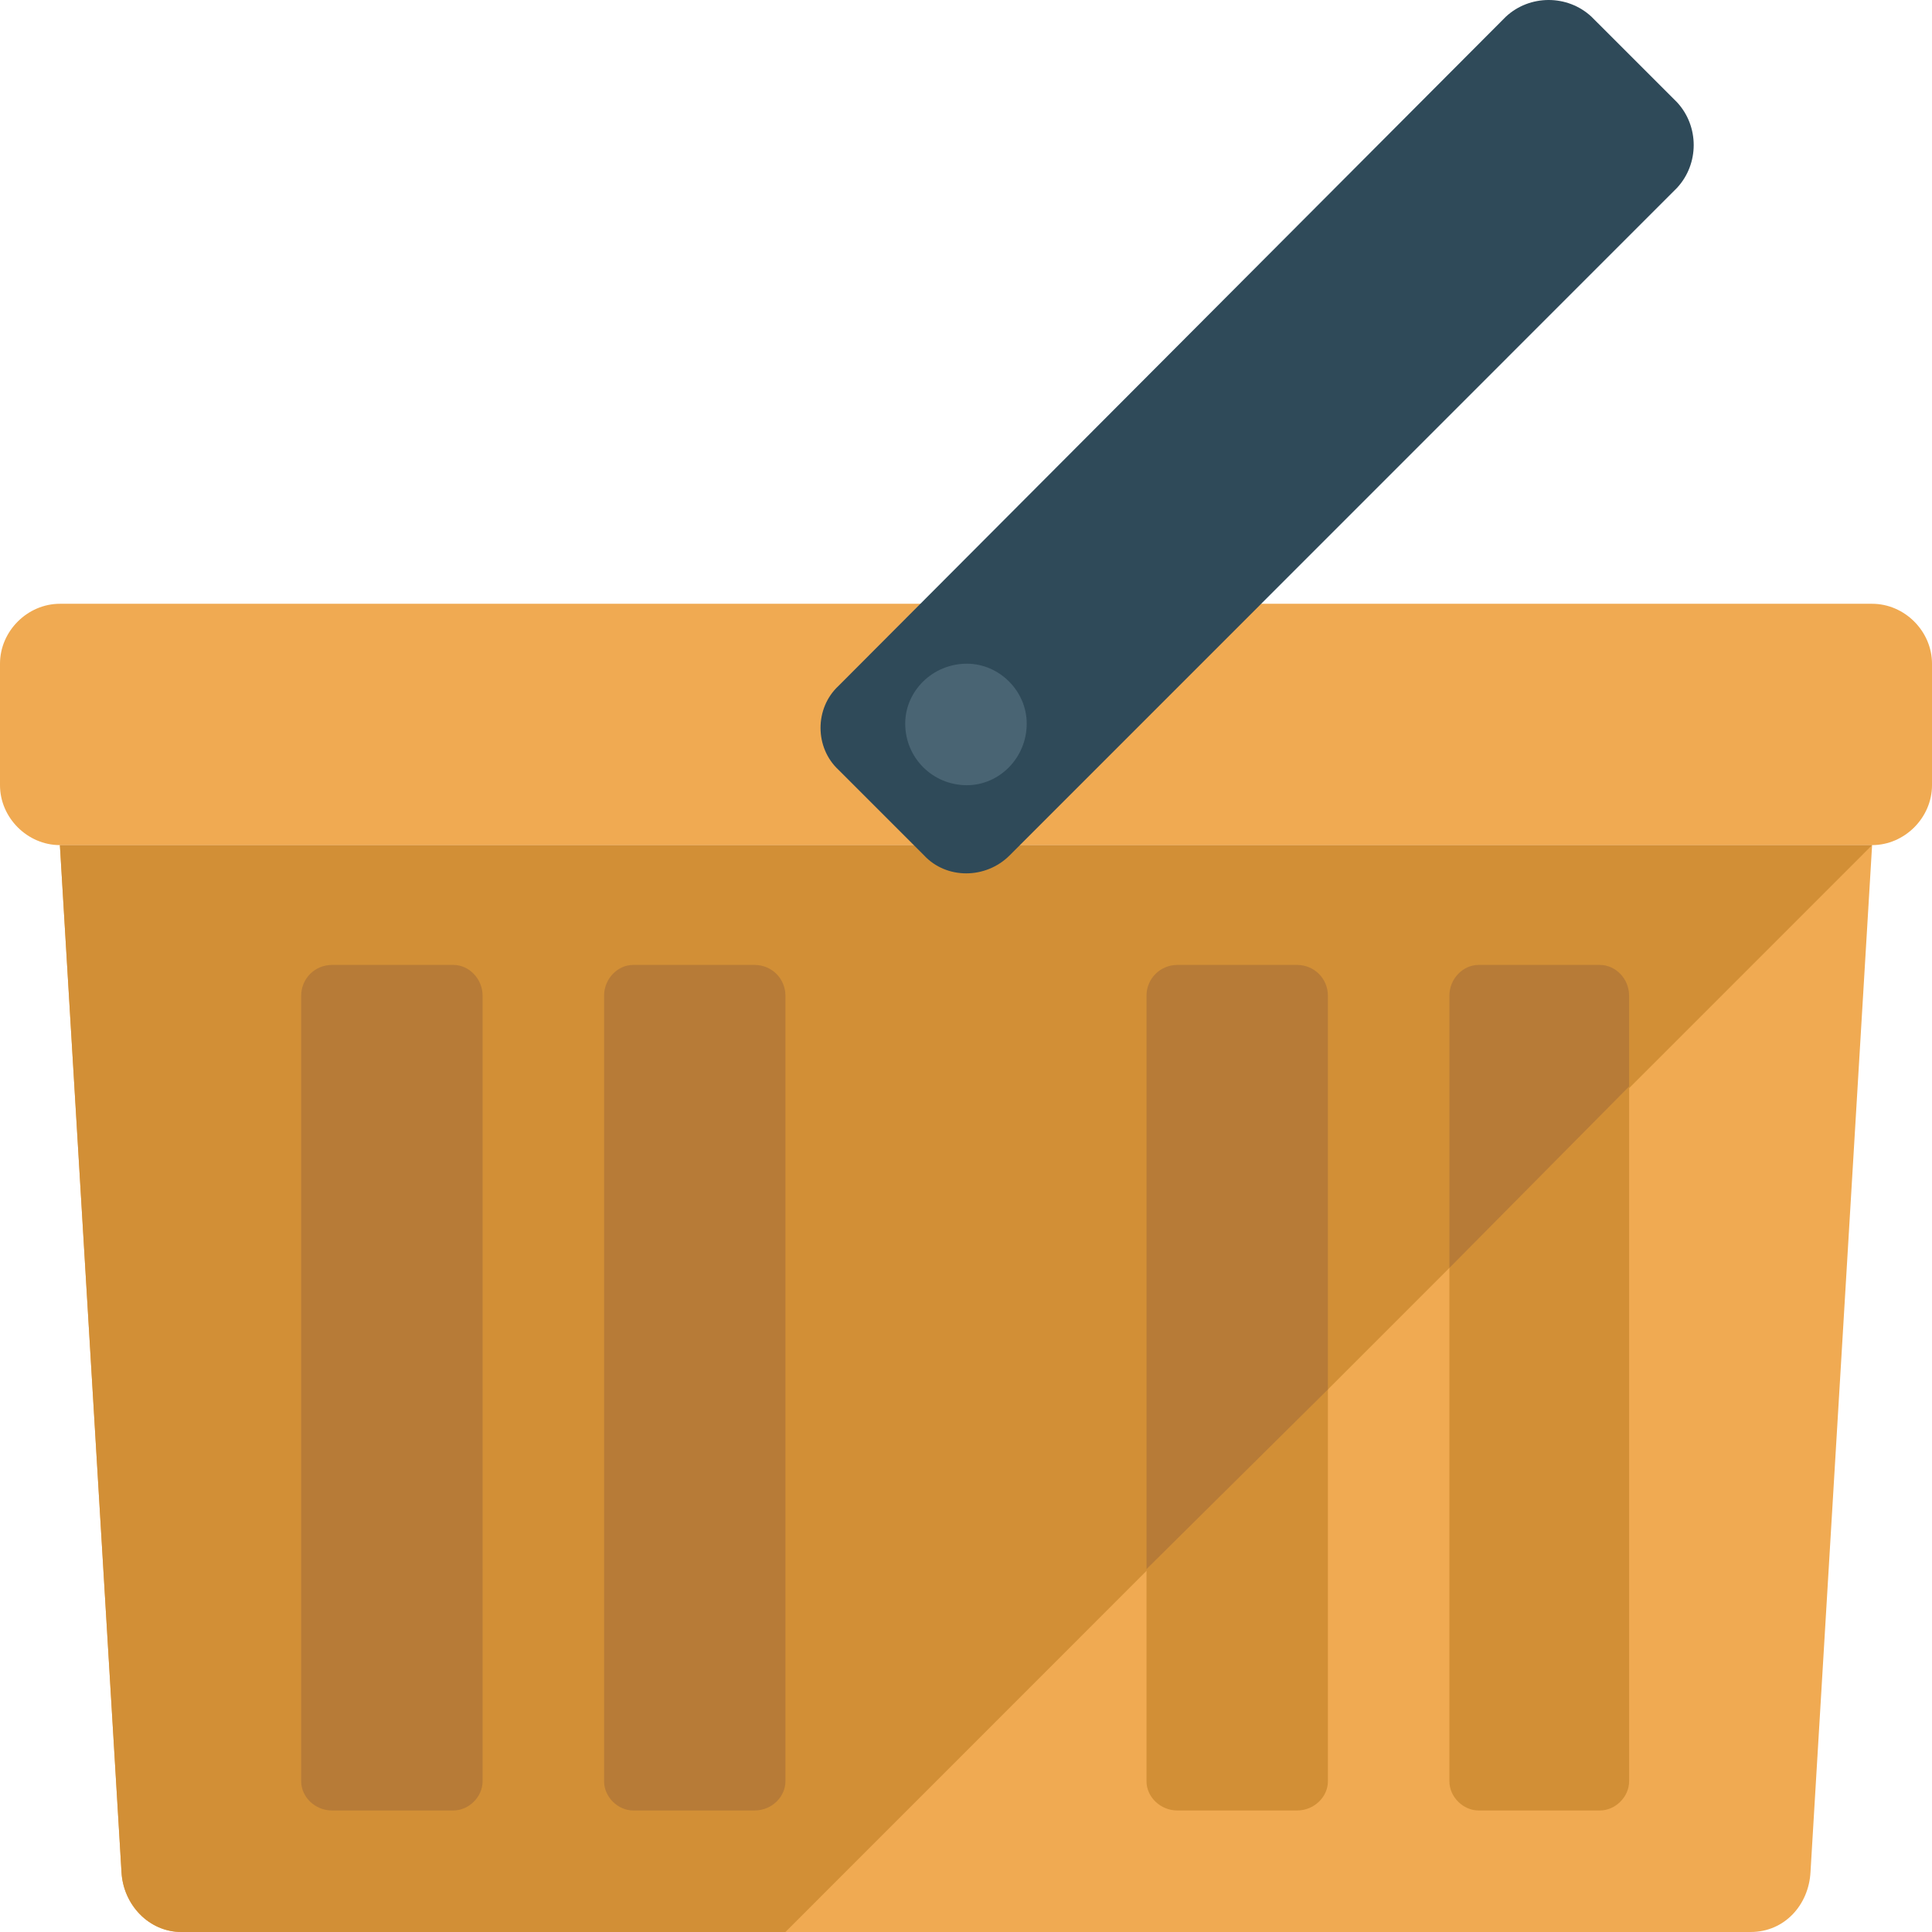 <svg xmlns:xlink="http://www.w3.org/1999/xlink" xmlns="http://www.w3.org/2000/svg" xml:space="preserve" width="512px" viewBox="0 0 512 512" version="1.1" id="Layer_1" height="512px"><g><path fill-rule="evenodd" fill="#F0AA52" d="M15.873,223.963h480.254l-16.326,272.16   c-0.453,8.626-6.812,15.877-15.873,15.877H48.072c-8.624,0-15.42-7.251-15.874-15.877L15.873,223.963z" clip-rule="evenodd"></path><path fill-rule="evenodd" fill="#F0AA52" d="M496.127,160.009H15.873C7.265,160.009,0,167.268,0,175.886v32.2   c0,8.618,7.265,15.877,15.873,15.877h480.254c8.608,0,15.873-7.259,15.873-15.877v-32.2   C512,167.268,504.735,160.009,496.127,160.009L496.127,160.009z" clip-rule="evenodd"></path><path fill-rule="evenodd" fill="#D28F36" d="M496.127,223.963H15.873l16.326,272.16   C32.652,504.749,39.448,512,48.072,512h160.075L496.127,223.963z" clip-rule="evenodd"></path><path fill-rule="evenodd" fill="#2F4A59" d="M222.207,204.007l22.685,22.683c5.89,6.345,16.326,6.345,22.669,0   L444.43,49.784c5.891-6.352,5.891-16.33,0-22.683L421.745,4.418c-6.343-5.891-16.325-5.891-22.669,0L222.207,181.777   C215.865,187.677,215.865,198.107,222.207,204.007L222.207,204.007z" clip-rule="evenodd"></path><path fill-rule="evenodd" fill="#D28F36" d="M391.827,255.717h32.184c4.094,0,7.719,3.625,7.719,8.157v208.214   c0,4.079-3.625,7.705-7.719,7.705h-32.184c-4.093,0-7.718-3.626-7.718-7.705V263.874   C384.109,259.342,387.734,255.717,391.827,255.717L391.827,255.717z M312.01,255.717h31.745c4.53,0,8.154,3.625,8.154,8.157   v208.214c0,4.079-3.624,7.705-8.154,7.705H312.01c-4.531,0-8.172-3.626-8.172-7.705V263.874   C303.838,259.342,307.479,255.717,312.01,255.717L312.01,255.717z" clip-rule="evenodd"></path><path fill-rule="evenodd" fill="#496473" d="M256.234,175.886c8.608,0,15.857,7.251,15.857,15.87   c0,9.08-7.249,16.331-15.857,16.331c-9.077,0-16.342-7.251-16.342-16.331C239.893,183.137,247.158,175.886,256.234,175.886   L256.234,175.886z" clip-rule="evenodd"></path><path fill-rule="evenodd" fill="#B77B37" d="M120.173,255.717H87.974c-4.531,0-8.156,3.625-8.156,8.157   v208.214c0,4.079,3.625,7.705,8.156,7.705h32.199c4.078,0,7.718-3.626,7.718-7.705V263.874   C127.891,259.342,124.25,255.717,120.173,255.717L120.173,255.717z M351.909,368.216V263.874c0-4.532-3.624-8.157-8.154-8.157   H312.01c-4.531,0-8.172,3.625-8.172,8.157v151.957L351.909,368.216z M431.729,287.924v-24.05c0-4.532-3.625-8.157-7.719-8.157   h-32.184c-4.093,0-7.718,3.625-7.718,8.157v72.134L431.729,287.924z M199.991,255.717h-32.2c-4.077,0-7.702,3.625-7.702,8.157   v208.214c0,4.079,3.625,7.705,7.702,7.705h32.2c4.531,0,8.156-3.626,8.156-7.705V263.874   C208.147,259.342,204.522,255.717,199.991,255.717L199.991,255.717z" clip-rule="evenodd"></path></g></svg>